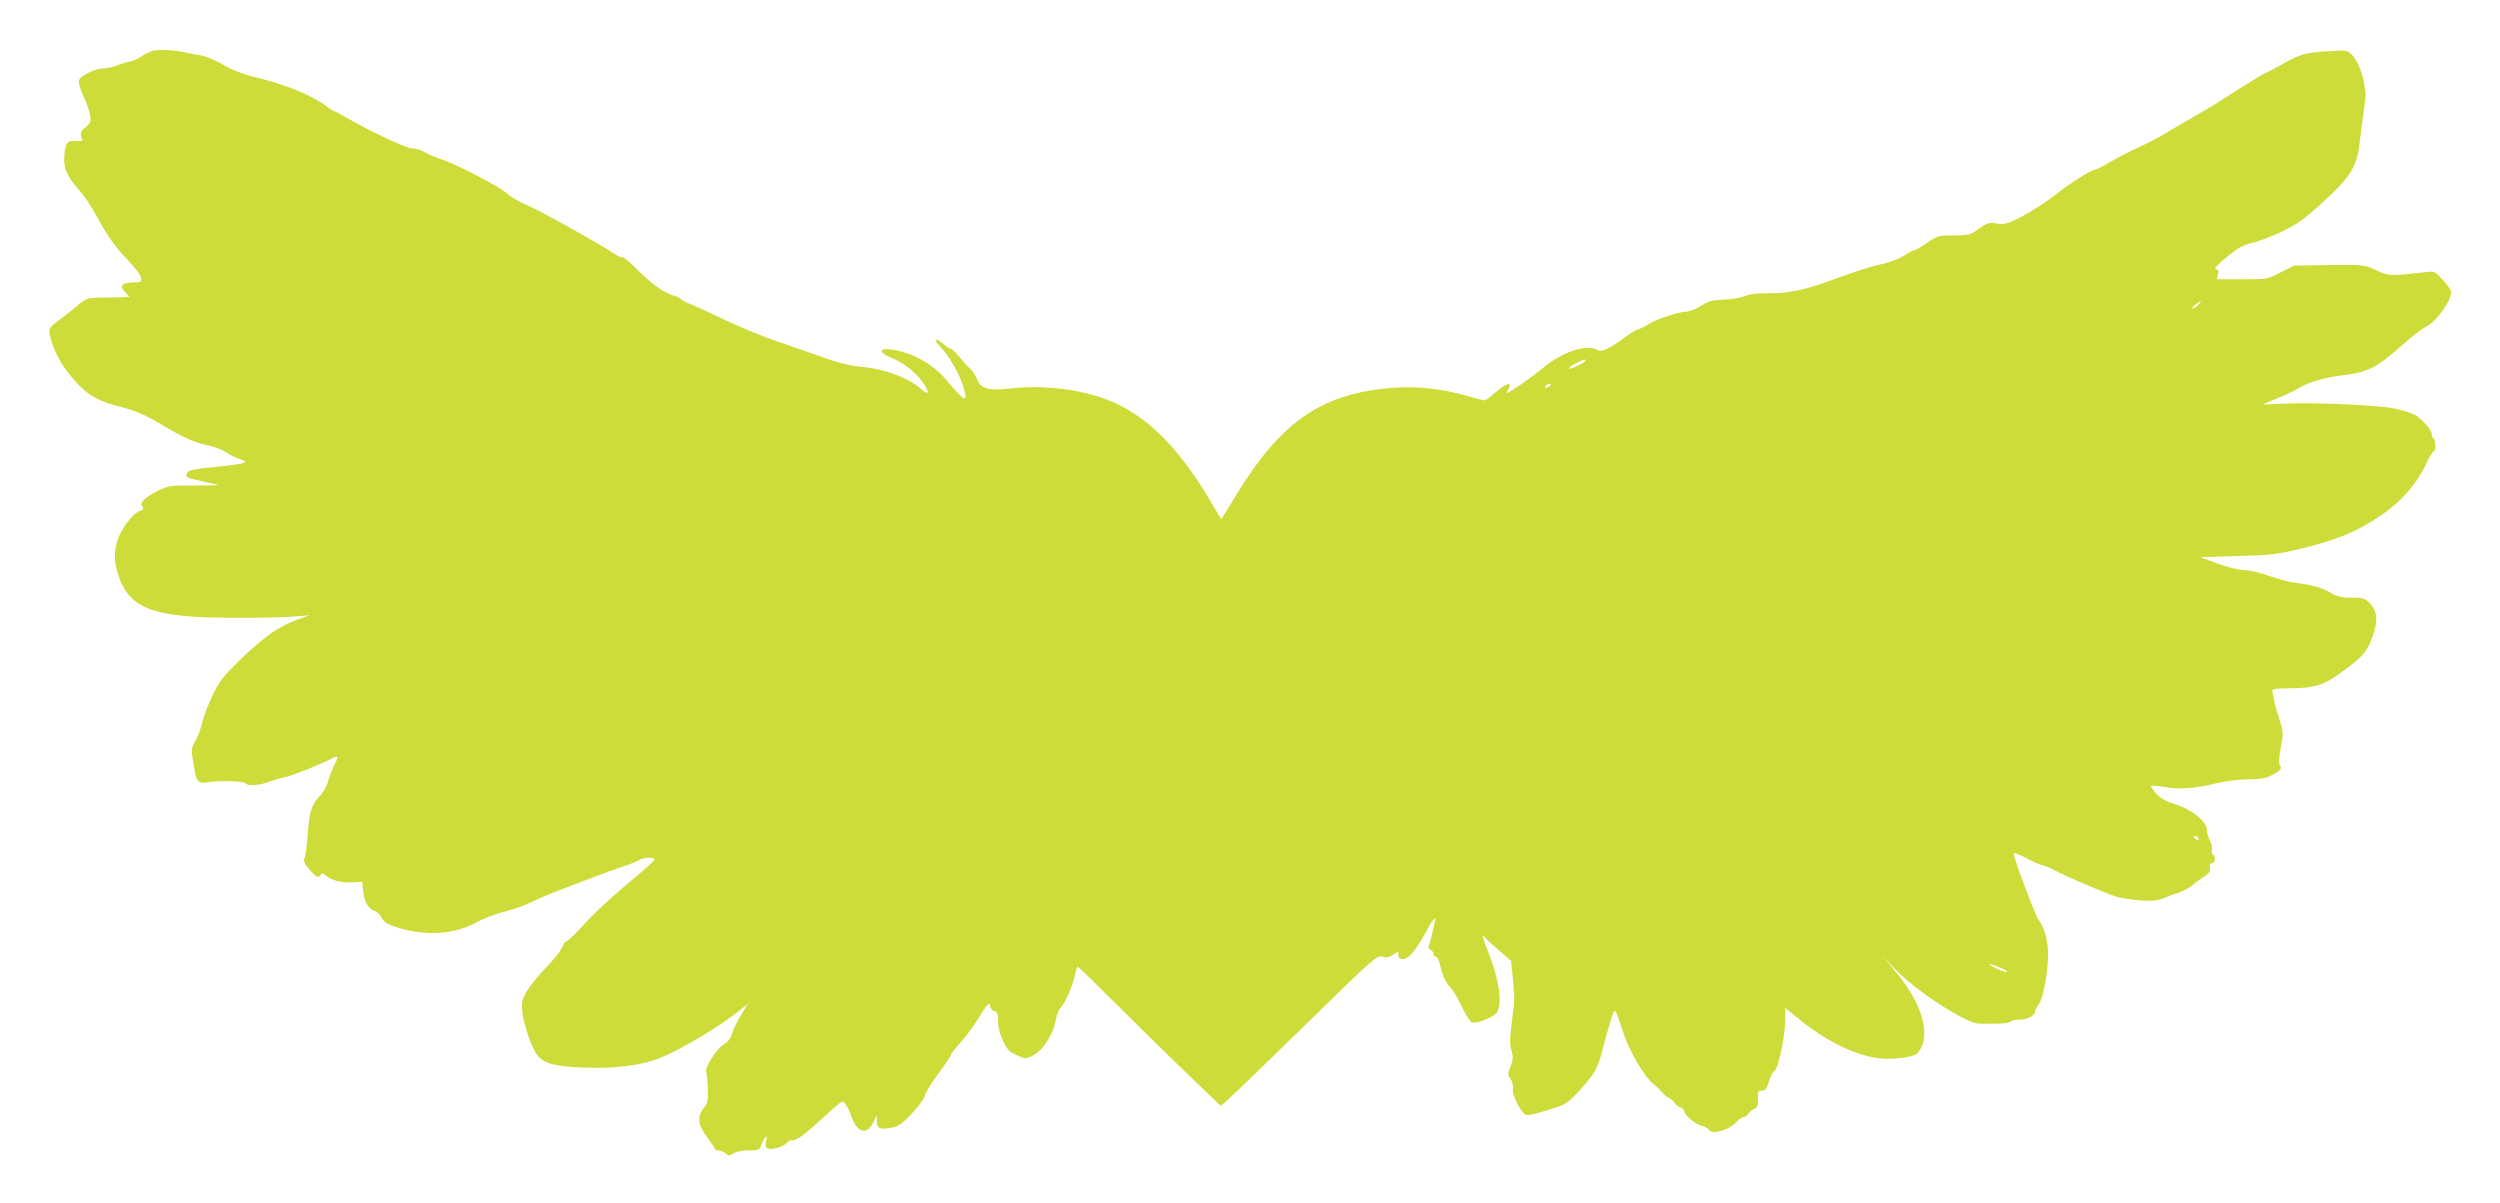 <?xml version="1.0" standalone="no"?>
<!DOCTYPE svg PUBLIC "-//W3C//DTD SVG 20010904//EN"
 "http://www.w3.org/TR/2001/REC-SVG-20010904/DTD/svg10.dtd">
<svg version="1.0" xmlns="http://www.w3.org/2000/svg"
 width="1280pt" height="616pt" viewBox="0 0 1280 616"
 preserveAspectRatio="xMidYMid meet">
<g transform="translate(0,616) scale(0.1,-0.1)"
fill="#cddc39" stroke="none">
<path d="M783 5900 c-17 -4 -43 -17 -58 -28 -15 -12 -43 -25 -64 -28 -20 -4
-50 -13 -68 -21 -18 -7 -45 -13 -61 -13 -42 0 -120 -37 -127 -60 -4 -12 4 -41
18 -73 29 -61 45 -115 39 -139 -2 -9 -14 -24 -27 -32 -23 -15 -28 -38 -13 -61
4 -7 -8 -9 -32 -7 -46 5 -58 -11 -61 -84 -3 -56 16 -99 67 -156 35 -40 64 -82
109 -163 49 -89 92 -149 153 -210 32 -34 61 -72 64 -85 4 -23 1 -25 -39 -26
-60 -1 -73 -17 -43 -49 l23 -25 -44 -2 c-24 0 -74 -2 -110 -2 -62 -1 -69 -4
-113 -41 -26 -22 -61 -50 -79 -63 -72 -52 -73 -54 -53 -119 24 -76 58 -134
124 -208 64 -71 114 -99 236 -130 67 -17 116 -38 186 -79 125 -75 183 -101
253 -116 32 -6 74 -22 93 -35 19 -13 51 -29 72 -36 34 -11 35 -12 13 -21 -13
-4 -71 -12 -129 -18 -124 -11 -149 -17 -156 -36 -7 -18 0 -21 85 -39 40 -9 74
-17 76 -18 1 -2 -55 -3 -125 -3 -120 1 -130 -1 -184 -27 -70 -36 -95 -61 -79
-81 9 -11 6 -16 -17 -24 -29 -10 -84 -80 -104 -131 -24 -64 -26 -113 -8 -177
54 -189 173 -237 595 -237 121 -1 258 2 305 6 l85 7 -67 -24 c-37 -13 -96 -44
-131 -69 -84 -60 -220 -189 -258 -244 -35 -50 -80 -155 -98 -228 -7 -27 -22
-65 -33 -83 -14 -22 -18 -43 -15 -65 3 -18 9 -52 13 -77 10 -64 20 -73 69 -65
55 10 189 6 193 -6 5 -14 72 -10 117 7 22 9 60 20 84 25 39 8 178 63 241 96
33 17 35 11 12 -34 -11 -21 -25 -58 -32 -83 -7 -26 -26 -60 -47 -81 -40 -42
-49 -76 -59 -209 -4 -52 -11 -100 -16 -107 -7 -8 1 -25 24 -52 34 -42 53 -50
61 -28 3 9 9 8 23 -4 33 -27 77 -39 134 -37 l55 3 5 -52 c6 -53 27 -88 61 -98
11 -4 26 -19 34 -35 11 -22 29 -33 81 -49 146 -46 295 -35 409 29 28 16 86 38
130 50 44 11 100 30 125 42 25 11 59 27 75 34 51 23 346 135 417 158 36 12 72
27 80 32 17 13 78 17 78 5 0 -9 -25 -32 -161 -146 -85 -72 -161 -145 -237
-228 -24 -26 -48 -47 -53 -47 -5 0 -15 -15 -23 -33 -7 -19 -46 -66 -85 -106
-39 -40 -83 -95 -97 -122 -23 -43 -25 -56 -19 -107 8 -61 43 -164 70 -206 32
-49 88 -66 241 -72 153 -7 292 10 388 47 109 43 308 161 413 246 l42 33 -35
-57 c-19 -32 -40 -75 -46 -95 -7 -25 -22 -44 -44 -57 -37 -22 -97 -118 -88
-141 3 -8 7 -46 8 -85 2 -60 -1 -74 -21 -98 -35 -44 -30 -87 17 -149 22 -29
40 -56 40 -60 0 -5 8 -8 18 -8 9 0 26 -7 36 -15 17 -13 22 -13 42 0 14 9 46
15 78 15 53 0 55 1 67 35 14 37 31 49 22 15 -10 -39 2 -49 49 -39 24 6 49 17
56 27 7 9 20 16 28 14 20 -4 64 28 168 124 89 82 90 82 105 61 9 -12 23 -40
30 -62 31 -93 86 -100 120 -15 10 24 10 24 10 -7 1 -41 12 -47 69 -38 40 6 55
16 108 71 35 36 65 77 69 93 3 16 35 68 71 116 35 48 64 92 64 96 0 5 21 32
48 61 26 29 70 89 97 133 41 66 51 76 53 56 2 -13 12 -26 23 -28 16 -4 19 -15
19 -57 1 -53 40 -142 70 -156 71 -35 70 -35 113 -12 49 26 102 112 113 182 4
24 15 51 25 61 22 22 65 120 74 172 4 20 10 37 14 37 3 0 80 -75 171 -166 91
-91 254 -251 362 -356 l198 -190 32 27 c18 15 198 189 401 387 353 346 368
359 395 350 21 -7 33 -5 55 10 27 19 27 19 27 -1 0 -16 6 -21 25 -21 27 0 70
51 115 137 14 27 31 55 39 63 13 13 13 11 6 -15 -4 -17 -11 -46 -15 -65 -4
-19 -11 -42 -14 -51 -5 -10 -1 -19 8 -22 9 -4 16 -13 16 -22 0 -8 5 -14 11
-13 7 2 17 -19 23 -47 14 -56 29 -88 56 -115 10 -10 34 -52 54 -93 19 -41 42
-77 51 -81 27 -10 119 28 132 55 25 49 7 169 -46 302 -31 76 -38 102 -23 82 4
-6 37 -36 73 -68 l66 -57 9 -93 c10 -108 10 -95 -6 -224 -10 -80 -11 -112 -1
-142 9 -33 9 -47 -5 -80 -15 -38 -15 -43 1 -67 9 -14 14 -35 11 -48 -7 -29 44
-130 68 -134 18 -4 71 10 173 45 30 10 60 34 106 86 78 88 87 105 120 232 14
55 33 118 40 140 17 46 13 52 63 -95 28 -85 109 -221 149 -250 11 -8 31 -27
45 -42 13 -15 28 -28 33 -28 5 0 18 -11 29 -25 11 -14 25 -25 33 -25 7 0 15
-10 19 -22 5 -23 70 -73 93 -73 6 0 20 -8 31 -18 17 -16 25 -16 65 -7 26 7 57
24 73 41 15 16 33 29 40 29 7 0 19 8 26 18 7 10 21 21 31 25 16 6 21 26 18 73
-2 15 4 20 20 20 17 -1 24 8 35 44 7 25 20 50 29 56 21 15 55 178 55 261 l0
63 79 -64 c153 -124 322 -198 446 -197 82 1 144 14 157 33 25 38 31 57 30 103
-1 92 -57 205 -160 327 l-54 63 69 -71 c106 -110 358 -273 425 -275 108 -2
152 1 161 10 6 6 30 11 52 11 39 0 75 21 75 44 0 4 9 20 19 35 27 37 53 206
46 285 -7 69 -20 107 -51 153 -19 29 -124 311 -124 334 0 5 30 -6 67 -26 36
-19 72 -35 80 -35 7 0 34 -11 60 -25 78 -40 295 -132 328 -139 122 -23 192
-24 236 -4 19 9 48 20 64 24 26 6 80 36 95 54 3 3 22 16 43 30 30 20 36 30 32
48 -4 15 -1 22 10 22 17 0 21 35 5 45 -6 4 -8 15 -5 24 3 10 -1 31 -10 47 -8
16 -15 39 -15 50 0 49 -75 109 -174 140 -39 12 -67 29 -87 52 -17 19 -28 36
-26 38 3 3 35 0 73 -6 78 -13 154 -7 268 21 44 10 114 19 158 19 59 0 89 5
118 20 44 22 57 37 43 51 -7 7 -5 38 4 89 14 75 14 83 -5 142 -11 35 -24 79
-27 98 -4 19 -8 42 -11 50 -3 13 13 15 99 16 117 2 160 15 238 70 121 86 144
110 173 185 33 86 30 138 -11 181 -24 25 -34 28 -92 28 -53 0 -74 5 -116 29
-35 20 -77 33 -131 41 -78 10 -97 15 -205 51 -31 11 -76 19 -100 20 -24 0 -84
15 -134 33 l-89 33 190 6 c175 5 203 8 337 41 178 44 276 85 396 166 104 70
184 161 233 265 16 36 34 65 39 65 12 0 11 57 -1 65 -5 3 -10 14 -10 23 0 20
-44 71 -81 95 -25 16 -97 36 -159 43 -124 13 -372 23 -488 18 l-137 -5 80 34
c45 18 92 41 105 50 46 29 134 55 230 66 122 15 170 39 290 146 52 46 109 91
125 98 56 26 135 133 135 183 0 8 -19 35 -42 60 -42 46 -43 46 -93 40 -178
-20 -182 -20 -248 10 -62 29 -63 29 -242 27 l-180 -3 -69 -35 c-67 -35 -69
-35 -197 -35 l-129 0 6 25 c4 16 2 25 -6 25 -20 0 -7 15 58 70 49 40 77 55
122 66 33 7 102 34 153 58 77 37 115 64 204 145 147 134 179 184 194 306 4 39
13 108 20 155 6 47 11 90 11 95 -10 125 -61 228 -113 226 -182 -6 -212 -12
-309 -67 -43 -24 -80 -44 -83 -44 -7 0 -134 -78 -232 -142 -38 -25 -104 -64
-145 -87 -41 -23 -102 -59 -135 -79 -33 -21 -98 -55 -145 -76 -47 -21 -114
-56 -149 -77 -36 -22 -71 -39 -78 -39 -17 0 -140 -79 -200 -128 -39 -31 -118
-82 -168 -109 -75 -39 -92 -44 -133 -37 -38 6 -48 3 -90 -27 -44 -32 -52 -34
-128 -34 -78 0 -84 -2 -136 -37 -30 -21 -59 -38 -64 -38 -6 0 -31 -13 -56 -29
-25 -16 -72 -34 -103 -41 -64 -13 -142 -38 -255 -80 -143 -53 -234 -73 -331
-71 -62 0 -101 -4 -127 -15 -20 -9 -68 -17 -107 -18 -58 -2 -77 -7 -114 -31
-25 -17 -59 -30 -81 -31 -43 -2 -153 -40 -190 -64 -14 -10 -36 -21 -50 -25
-14 -4 -47 -24 -75 -45 -72 -54 -115 -75 -134 -63 -54 33 -176 -5 -276 -87
-86 -70 -207 -152 -191 -128 9 12 16 28 16 35 0 17 -30 1 -83 -44 -20 -18 -41
-33 -47 -33 -5 0 -47 11 -92 24 -119 34 -255 50 -368 41 -368 -26 -579 -169
-811 -550 l-76 -124 -64 107 c-161 271 -330 434 -524 507 -142 54 -334 75
-491 56 -110 -13 -155 -1 -172 49 -6 16 -22 41 -37 54 -14 13 -39 41 -56 62
-17 22 -36 39 -43 39 -6 0 -25 13 -41 28 -33 30 -48 20 -17 -11 50 -50 109
-153 128 -224 19 -73 3 -65 -91 47 -69 84 -189 148 -295 157 -50 4 -46 -20 7
-41 61 -23 128 -74 163 -122 42 -58 39 -79 -5 -40 -68 60 -194 105 -323 115
-35 3 -107 21 -160 40 -53 19 -162 57 -242 84 -80 27 -210 81 -290 119 -80 39
-156 74 -170 78 -14 4 -32 14 -42 22 -9 8 -22 16 -30 17 -47 10 -113 54 -183
124 -44 44 -83 78 -88 75 -4 -3 -25 6 -45 20 -79 53 -392 227 -453 251 -35 15
-77 40 -94 56 -34 33 -259 150 -337 175 -29 10 -67 26 -84 36 -17 11 -45 19
-63 19 -30 0 -226 92 -339 159 -29 17 -56 31 -59 31 -3 0 -20 10 -37 23 -83
62 -211 114 -382 155 -49 12 -109 35 -150 60 -38 22 -87 43 -109 47 -22 3 -58
10 -80 15 -61 14 -136 18 -172 10z m10472 -1300 c-10 -11 -23 -20 -29 -20 -6
0 0 9 14 20 32 25 38 25 15 0z m-3139 -289 c-8 -12 -77 -44 -83 -38 -3 3 12
15 34 26 41 22 57 26 49 12z m-186 -131 c-8 -5 -17 -7 -19 -4 -3 3 1 9 9 14 8
5 17 7 19 4 3 -3 -1 -9 -9 -14z m3325 -2310 c3 -5 2 -10 -4 -10 -5 0 -13 5
-16 10 -3 6 -2 10 4 10 5 0 13 -4 16 -10z m-1006 -668 c20 -8 31 -17 26 -19
-6 -2 -33 8 -60 22 -51 26 -30 24 34 -3z"/>
</g>
</svg>
